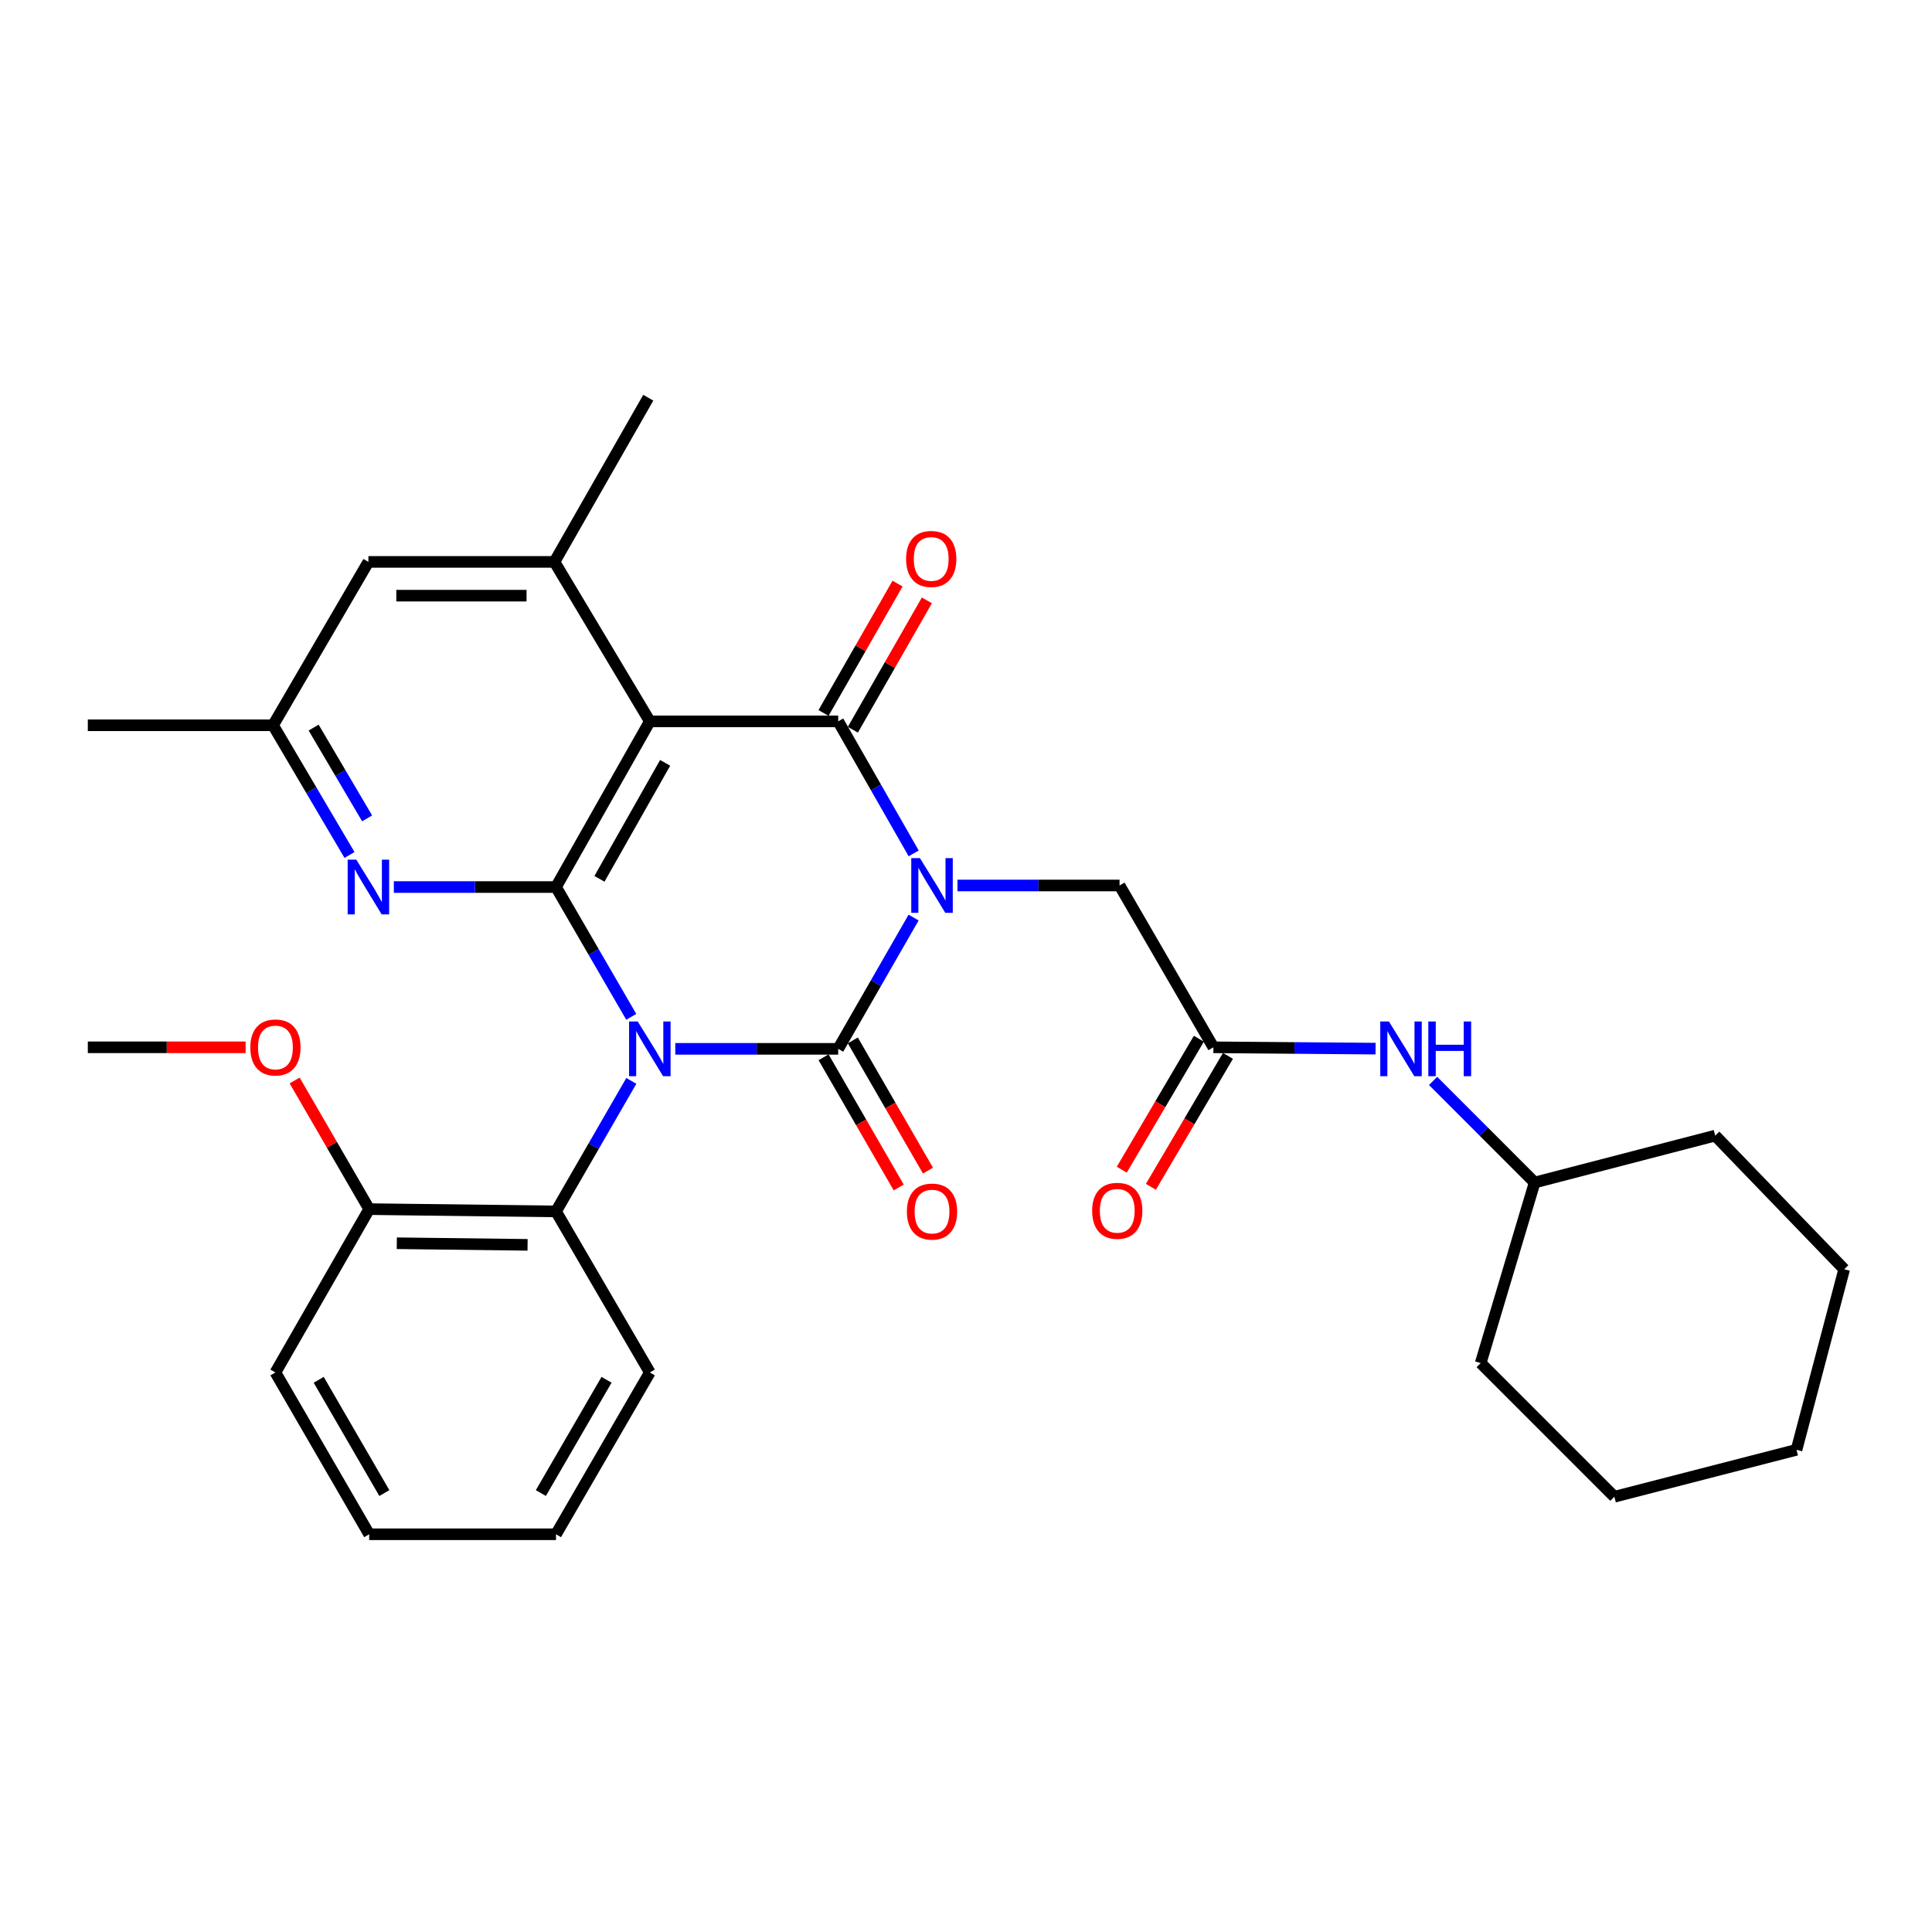 <?xml version='1.0' encoding='iso-8859-1'?>
<svg version='1.1' baseProfile='full'
              xmlns='http://www.w3.org/2000/svg'
                      xmlns:rdkit='http://www.rdkit.org/xml'
                      xmlns:xlink='http://www.w3.org/1999/xlink'
                  xml:space='preserve'
width='1000px' height='1000px' viewBox='0 0 1000 1000'>
<!-- END OF HEADER -->
<rect style='opacity:1.0;fill:#FFFFFF;stroke:none' width='1000' height='1000' x='0' y='0'> </rect>
<path class='bond-1' d='M 349.525,542.88 L 391.687,542.88' style='fill:none;fill-rule:evenodd;stroke:#0000FF;stroke-width:6px;stroke-linecap:butt;stroke-linejoin:miter;stroke-opacity:1' />
<path class='bond-1' d='M 391.687,542.88 L 433.85,542.88' style='fill:none;fill-rule:evenodd;stroke:#000000;stroke-width:6px;stroke-linecap:butt;stroke-linejoin:miter;stroke-opacity:1' />
<path class='bond-2' d='M 326.734,526.3 L 307.26,492.715' style='fill:none;fill-rule:evenodd;stroke:#0000FF;stroke-width:6px;stroke-linecap:butt;stroke-linejoin:miter;stroke-opacity:1' />
<path class='bond-2' d='M 307.26,492.715 L 287.786,459.131' style='fill:none;fill-rule:evenodd;stroke:#000000;stroke-width:6px;stroke-linecap:butt;stroke-linejoin:miter;stroke-opacity:1' />
<path class='bond-6' d='M 326.774,559.469 L 307.28,593.248' style='fill:none;fill-rule:evenodd;stroke:#0000FF;stroke-width:6px;stroke-linecap:butt;stroke-linejoin:miter;stroke-opacity:1' />
<path class='bond-6' d='M 307.28,593.248 L 287.786,627.027' style='fill:none;fill-rule:evenodd;stroke:#000000;stroke-width:6px;stroke-linecap:butt;stroke-linejoin:miter;stroke-opacity:1' />
<path class='bond-0' d='M 472.879,474.922 L 453.364,508.901' style='fill:none;fill-rule:evenodd;stroke:#0000FF;stroke-width:6px;stroke-linecap:butt;stroke-linejoin:miter;stroke-opacity:1' />
<path class='bond-0' d='M 453.364,508.901 L 433.85,542.88' style='fill:none;fill-rule:evenodd;stroke:#000000;stroke-width:6px;stroke-linecap:butt;stroke-linejoin:miter;stroke-opacity:1' />
<path class='bond-8' d='M 495.578,458.325 L 537.532,458.325' style='fill:none;fill-rule:evenodd;stroke:#0000FF;stroke-width:6px;stroke-linecap:butt;stroke-linejoin:miter;stroke-opacity:1' />
<path class='bond-8' d='M 537.532,458.325 L 579.485,458.325' style='fill:none;fill-rule:evenodd;stroke:#000000;stroke-width:6px;stroke-linecap:butt;stroke-linejoin:miter;stroke-opacity:1' />
<path class='bond-31' d='M 472.918,441.718 L 453.384,407.545' style='fill:none;fill-rule:evenodd;stroke:#0000FF;stroke-width:6px;stroke-linecap:butt;stroke-linejoin:miter;stroke-opacity:1' />
<path class='bond-31' d='M 453.384,407.545 L 433.85,373.371' style='fill:none;fill-rule:evenodd;stroke:#000000;stroke-width:6px;stroke-linecap:butt;stroke-linejoin:miter;stroke-opacity:1' />
<path class='bond-10' d='M 426.279,547.249 L 445.727,580.948' style='fill:none;fill-rule:evenodd;stroke:#000000;stroke-width:6px;stroke-linecap:butt;stroke-linejoin:miter;stroke-opacity:1' />
<path class='bond-10' d='M 445.727,580.948 L 465.174,614.647' style='fill:none;fill-rule:evenodd;stroke:#FF0000;stroke-width:6px;stroke-linecap:butt;stroke-linejoin:miter;stroke-opacity:1' />
<path class='bond-10' d='M 441.42,538.511 L 460.868,572.21' style='fill:none;fill-rule:evenodd;stroke:#000000;stroke-width:6px;stroke-linecap:butt;stroke-linejoin:miter;stroke-opacity:1' />
<path class='bond-10' d='M 460.868,572.21 L 480.316,605.909' style='fill:none;fill-rule:evenodd;stroke:#FF0000;stroke-width:6px;stroke-linecap:butt;stroke-linejoin:miter;stroke-opacity:1' />
<path class='bond-4' d='M 287.786,459.131 L 336.348,373.371' style='fill:none;fill-rule:evenodd;stroke:#000000;stroke-width:6px;stroke-linecap:butt;stroke-linejoin:miter;stroke-opacity:1' />
<path class='bond-4' d='M 310.283,454.881 L 344.276,394.849' style='fill:none;fill-rule:evenodd;stroke:#000000;stroke-width:6px;stroke-linecap:butt;stroke-linejoin:miter;stroke-opacity:1' />
<path class='bond-5' d='M 287.786,459.131 L 245.818,459.131' style='fill:none;fill-rule:evenodd;stroke:#000000;stroke-width:6px;stroke-linecap:butt;stroke-linejoin:miter;stroke-opacity:1' />
<path class='bond-5' d='M 245.818,459.131 L 203.85,459.131' style='fill:none;fill-rule:evenodd;stroke:#0000FF;stroke-width:6px;stroke-linecap:butt;stroke-linejoin:miter;stroke-opacity:1' />
<path class='bond-3' d='M 433.85,373.371 L 336.348,373.371' style='fill:none;fill-rule:evenodd;stroke:#000000;stroke-width:6px;stroke-linecap:butt;stroke-linejoin:miter;stroke-opacity:1' />
<path class='bond-11' d='M 441.437,377.712 L 460.593,344.23' style='fill:none;fill-rule:evenodd;stroke:#000000;stroke-width:6px;stroke-linecap:butt;stroke-linejoin:miter;stroke-opacity:1' />
<path class='bond-11' d='M 460.593,344.23 L 479.749,310.748' style='fill:none;fill-rule:evenodd;stroke:#FF0000;stroke-width:6px;stroke-linecap:butt;stroke-linejoin:miter;stroke-opacity:1' />
<path class='bond-11' d='M 426.262,369.03 L 445.419,335.548' style='fill:none;fill-rule:evenodd;stroke:#000000;stroke-width:6px;stroke-linecap:butt;stroke-linejoin:miter;stroke-opacity:1' />
<path class='bond-11' d='M 445.419,335.548 L 464.575,302.066' style='fill:none;fill-rule:evenodd;stroke:#FF0000;stroke-width:6px;stroke-linecap:butt;stroke-linejoin:miter;stroke-opacity:1' />
<path class='bond-7' d='M 336.348,373.371 L 286.99,290.836' style='fill:none;fill-rule:evenodd;stroke:#000000;stroke-width:6px;stroke-linecap:butt;stroke-linejoin:miter;stroke-opacity:1' />
<path class='bond-13' d='M 180.905,442.541 L 161.12,408.971' style='fill:none;fill-rule:evenodd;stroke:#0000FF;stroke-width:6px;stroke-linecap:butt;stroke-linejoin:miter;stroke-opacity:1' />
<path class='bond-13' d='M 161.12,408.971 L 141.334,375.401' style='fill:none;fill-rule:evenodd;stroke:#000000;stroke-width:6px;stroke-linecap:butt;stroke-linejoin:miter;stroke-opacity:1' />
<path class='bond-13' d='M 190.03,423.593 L 176.181,400.094' style='fill:none;fill-rule:evenodd;stroke:#0000FF;stroke-width:6px;stroke-linecap:butt;stroke-linejoin:miter;stroke-opacity:1' />
<path class='bond-13' d='M 176.181,400.094 L 162.331,376.595' style='fill:none;fill-rule:evenodd;stroke:#000000;stroke-width:6px;stroke-linecap:butt;stroke-linejoin:miter;stroke-opacity:1' />
<path class='bond-15' d='M 287.786,627.027 L 191.091,625.842' style='fill:none;fill-rule:evenodd;stroke:#000000;stroke-width:6px;stroke-linecap:butt;stroke-linejoin:miter;stroke-opacity:1' />
<path class='bond-15' d='M 273.068,644.33 L 205.381,643.501' style='fill:none;fill-rule:evenodd;stroke:#000000;stroke-width:6px;stroke-linecap:butt;stroke-linejoin:miter;stroke-opacity:1' />
<path class='bond-20' d='M 287.786,627.027 L 336.348,710.388' style='fill:none;fill-rule:evenodd;stroke:#000000;stroke-width:6px;stroke-linecap:butt;stroke-linejoin:miter;stroke-opacity:1' />
<path class='bond-19' d='M 286.99,290.836 L 335.542,205.863' style='fill:none;fill-rule:evenodd;stroke:#000000;stroke-width:6px;stroke-linecap:butt;stroke-linejoin:miter;stroke-opacity:1' />
<path class='bond-33' d='M 286.99,290.836 L 190.683,290.836' style='fill:none;fill-rule:evenodd;stroke:#000000;stroke-width:6px;stroke-linecap:butt;stroke-linejoin:miter;stroke-opacity:1' />
<path class='bond-33' d='M 272.544,308.318 L 205.129,308.318' style='fill:none;fill-rule:evenodd;stroke:#000000;stroke-width:6px;stroke-linecap:butt;stroke-linejoin:miter;stroke-opacity:1' />
<path class='bond-9' d='M 579.485,458.325 L 628.057,542.083' style='fill:none;fill-rule:evenodd;stroke:#000000;stroke-width:6px;stroke-linecap:butt;stroke-linejoin:miter;stroke-opacity:1' />
<path class='bond-14' d='M 628.057,542.083 L 670.025,542.428' style='fill:none;fill-rule:evenodd;stroke:#000000;stroke-width:6px;stroke-linecap:butt;stroke-linejoin:miter;stroke-opacity:1' />
<path class='bond-14' d='M 670.025,542.428 L 711.993,542.772' style='fill:none;fill-rule:evenodd;stroke:#0000FF;stroke-width:6px;stroke-linecap:butt;stroke-linejoin:miter;stroke-opacity:1' />
<path class='bond-16' d='M 620.524,537.649 L 600.577,571.536' style='fill:none;fill-rule:evenodd;stroke:#000000;stroke-width:6px;stroke-linecap:butt;stroke-linejoin:miter;stroke-opacity:1' />
<path class='bond-16' d='M 600.577,571.536 L 580.631,605.422' style='fill:none;fill-rule:evenodd;stroke:#FF0000;stroke-width:6px;stroke-linecap:butt;stroke-linejoin:miter;stroke-opacity:1' />
<path class='bond-16' d='M 635.59,546.517 L 615.643,580.404' style='fill:none;fill-rule:evenodd;stroke:#000000;stroke-width:6px;stroke-linecap:butt;stroke-linejoin:miter;stroke-opacity:1' />
<path class='bond-16' d='M 615.643,580.404 L 595.697,614.29' style='fill:none;fill-rule:evenodd;stroke:#FF0000;stroke-width:6px;stroke-linecap:butt;stroke-linejoin:miter;stroke-opacity:1' />
<path class='bond-12' d='M 190.683,290.836 L 141.334,375.401' style='fill:none;fill-rule:evenodd;stroke:#000000;stroke-width:6px;stroke-linecap:butt;stroke-linejoin:miter;stroke-opacity:1' />
<path class='bond-21' d='M 141.334,375.401 L 45.455,375.401' style='fill:none;fill-rule:evenodd;stroke:#000000;stroke-width:6px;stroke-linecap:butt;stroke-linejoin:miter;stroke-opacity:1' />
<path class='bond-17' d='M 741.762,559.486 L 768.046,585.778' style='fill:none;fill-rule:evenodd;stroke:#0000FF;stroke-width:6px;stroke-linecap:butt;stroke-linejoin:miter;stroke-opacity:1' />
<path class='bond-17' d='M 768.046,585.778 L 794.331,612.07' style='fill:none;fill-rule:evenodd;stroke:#000000;stroke-width:6px;stroke-linecap:butt;stroke-linejoin:miter;stroke-opacity:1' />
<path class='bond-18' d='M 191.091,625.842 L 171.802,592.553' style='fill:none;fill-rule:evenodd;stroke:#000000;stroke-width:6px;stroke-linecap:butt;stroke-linejoin:miter;stroke-opacity:1' />
<path class='bond-18' d='M 171.802,592.553 L 152.513,559.263' style='fill:none;fill-rule:evenodd;stroke:#FF0000;stroke-width:6px;stroke-linecap:butt;stroke-linejoin:miter;stroke-opacity:1' />
<path class='bond-22' d='M 191.091,625.842 L 142.558,710.388' style='fill:none;fill-rule:evenodd;stroke:#000000;stroke-width:6px;stroke-linecap:butt;stroke-linejoin:miter;stroke-opacity:1' />
<path class='bond-24' d='M 794.331,612.07 L 766.408,705.522' style='fill:none;fill-rule:evenodd;stroke:#000000;stroke-width:6px;stroke-linecap:butt;stroke-linejoin:miter;stroke-opacity:1' />
<path class='bond-25' d='M 794.331,612.07 L 887.783,587.799' style='fill:none;fill-rule:evenodd;stroke:#000000;stroke-width:6px;stroke-linecap:butt;stroke-linejoin:miter;stroke-opacity:1' />
<path class='bond-23' d='M 127.131,542.083 L 86.293,542.083' style='fill:none;fill-rule:evenodd;stroke:#FF0000;stroke-width:6px;stroke-linecap:butt;stroke-linejoin:miter;stroke-opacity:1' />
<path class='bond-23' d='M 86.293,542.083 L 45.455,542.083' style='fill:none;fill-rule:evenodd;stroke:#000000;stroke-width:6px;stroke-linecap:butt;stroke-linejoin:miter;stroke-opacity:1' />
<path class='bond-26' d='M 336.348,710.388 L 287.786,794.137' style='fill:none;fill-rule:evenodd;stroke:#000000;stroke-width:6px;stroke-linecap:butt;stroke-linejoin:miter;stroke-opacity:1' />
<path class='bond-26' d='M 313.94,714.181 L 279.947,772.805' style='fill:none;fill-rule:evenodd;stroke:#000000;stroke-width:6px;stroke-linecap:butt;stroke-linejoin:miter;stroke-opacity:1' />
<path class='bond-32' d='M 142.558,710.388 L 191.091,794.137' style='fill:none;fill-rule:evenodd;stroke:#000000;stroke-width:6px;stroke-linecap:butt;stroke-linejoin:miter;stroke-opacity:1' />
<path class='bond-32' d='M 164.964,714.185 L 198.937,772.809' style='fill:none;fill-rule:evenodd;stroke:#000000;stroke-width:6px;stroke-linecap:butt;stroke-linejoin:miter;stroke-opacity:1' />
<path class='bond-28' d='M 766.408,705.522 L 835.599,774.712' style='fill:none;fill-rule:evenodd;stroke:#000000;stroke-width:6px;stroke-linecap:butt;stroke-linejoin:miter;stroke-opacity:1' />
<path class='bond-29' d='M 887.783,587.799 L 954.545,656.97' style='fill:none;fill-rule:evenodd;stroke:#000000;stroke-width:6px;stroke-linecap:butt;stroke-linejoin:miter;stroke-opacity:1' />
<path class='bond-27' d='M 287.786,794.137 L 191.091,794.137' style='fill:none;fill-rule:evenodd;stroke:#000000;stroke-width:6px;stroke-linecap:butt;stroke-linejoin:miter;stroke-opacity:1' />
<path class='bond-34' d='M 835.599,774.712 L 929.876,750.422' style='fill:none;fill-rule:evenodd;stroke:#000000;stroke-width:6px;stroke-linecap:butt;stroke-linejoin:miter;stroke-opacity:1' />
<path class='bond-30' d='M 954.545,656.97 L 929.876,750.422' style='fill:none;fill-rule:evenodd;stroke:#000000;stroke-width:6px;stroke-linecap:butt;stroke-linejoin:miter;stroke-opacity:1' />
<path  class='atom-0' d='M 330.088 528.72
L 339.368 543.72
Q 340.288 545.2, 341.768 547.88
Q 343.248 550.56, 343.328 550.72
L 343.328 528.72
L 347.088 528.72
L 347.088 557.04
L 343.208 557.04
L 333.248 540.64
Q 332.088 538.72, 330.848 536.52
Q 329.648 534.32, 329.288 533.64
L 329.288 557.04
L 325.608 557.04
L 325.608 528.72
L 330.088 528.72
' fill='#0000FF'/>
<path  class='atom-1' d='M 476.151 444.165
L 485.431 459.165
Q 486.351 460.645, 487.831 463.325
Q 489.311 466.005, 489.391 466.165
L 489.391 444.165
L 493.151 444.165
L 493.151 472.485
L 489.271 472.485
L 479.311 456.085
Q 478.151 454.165, 476.911 451.965
Q 475.711 449.765, 475.351 449.085
L 475.351 472.485
L 471.671 472.485
L 471.671 444.165
L 476.151 444.165
' fill='#0000FF'/>
<path  class='atom-6' d='M 184.423 444.971
L 193.703 459.971
Q 194.623 461.451, 196.103 464.131
Q 197.583 466.811, 197.663 466.971
L 197.663 444.971
L 201.423 444.971
L 201.423 473.291
L 197.543 473.291
L 187.583 456.891
Q 186.423 454.971, 185.183 452.771
Q 183.983 450.571, 183.623 449.891
L 183.623 473.291
L 179.943 473.291
L 179.943 444.971
L 184.423 444.971
' fill='#0000FF'/>
<path  class='atom-11' d='M 469.411 627.107
Q 469.411 620.307, 472.771 616.507
Q 476.131 612.707, 482.411 612.707
Q 488.691 612.707, 492.051 616.507
Q 495.411 620.307, 495.411 627.107
Q 495.411 633.987, 492.011 637.907
Q 488.611 641.787, 482.411 641.787
Q 476.171 641.787, 472.771 637.907
Q 469.411 634.027, 469.411 627.107
M 482.411 638.587
Q 486.731 638.587, 489.051 635.707
Q 491.411 632.787, 491.411 627.107
Q 491.411 621.547, 489.051 618.747
Q 486.731 615.907, 482.411 615.907
Q 478.091 615.907, 475.731 618.707
Q 473.411 621.507, 473.411 627.107
Q 473.411 632.827, 475.731 635.707
Q 478.091 638.587, 482.411 638.587
' fill='#FF0000'/>
<path  class='atom-12' d='M 468.993 289.304
Q 468.993 282.504, 472.353 278.704
Q 475.713 274.904, 481.993 274.904
Q 488.273 274.904, 491.633 278.704
Q 494.993 282.504, 494.993 289.304
Q 494.993 296.184, 491.593 300.104
Q 488.193 303.984, 481.993 303.984
Q 475.753 303.984, 472.353 300.104
Q 468.993 296.224, 468.993 289.304
M 481.993 300.784
Q 486.313 300.784, 488.633 297.904
Q 490.993 294.984, 490.993 289.304
Q 490.993 283.744, 488.633 280.944
Q 486.313 278.104, 481.993 278.104
Q 477.673 278.104, 475.313 280.904
Q 472.993 283.704, 472.993 289.304
Q 472.993 295.024, 475.313 297.904
Q 477.673 300.784, 481.993 300.784
' fill='#FF0000'/>
<path  class='atom-15' d='M 718.9 528.72
L 728.18 543.72
Q 729.1 545.2, 730.58 547.88
Q 732.06 550.56, 732.14 550.72
L 732.14 528.72
L 735.9 528.72
L 735.9 557.04
L 732.02 557.04
L 722.06 540.64
Q 720.9 538.72, 719.66 536.52
Q 718.46 534.32, 718.1 533.64
L 718.1 557.04
L 714.42 557.04
L 714.42 528.72
L 718.9 528.72
' fill='#0000FF'/>
<path  class='atom-15' d='M 739.3 528.72
L 743.14 528.72
L 743.14 540.76
L 757.62 540.76
L 757.62 528.72
L 761.46 528.72
L 761.46 557.04
L 757.62 557.04
L 757.62 543.96
L 743.14 543.96
L 743.14 557.04
L 739.3 557.04
L 739.3 528.72
' fill='#0000FF'/>
<path  class='atom-17' d='M 565.291 626.709
Q 565.291 619.909, 568.651 616.109
Q 572.011 612.309, 578.291 612.309
Q 584.571 612.309, 587.931 616.109
Q 591.291 619.909, 591.291 626.709
Q 591.291 633.589, 587.891 637.509
Q 584.491 641.389, 578.291 641.389
Q 572.051 641.389, 568.651 637.509
Q 565.291 633.629, 565.291 626.709
M 578.291 638.189
Q 582.611 638.189, 584.931 635.309
Q 587.291 632.389, 587.291 626.709
Q 587.291 621.149, 584.931 618.349
Q 582.611 615.509, 578.291 615.509
Q 573.971 615.509, 571.611 618.309
Q 569.291 621.109, 569.291 626.709
Q 569.291 632.429, 571.611 635.309
Q 573.971 638.189, 578.291 638.189
' fill='#FF0000'/>
<path  class='atom-19' d='M 129.558 542.163
Q 129.558 535.363, 132.918 531.563
Q 136.278 527.763, 142.558 527.763
Q 148.838 527.763, 152.198 531.563
Q 155.558 535.363, 155.558 542.163
Q 155.558 549.043, 152.158 552.963
Q 148.758 556.843, 142.558 556.843
Q 136.318 556.843, 132.918 552.963
Q 129.558 549.083, 129.558 542.163
M 142.558 553.643
Q 146.878 553.643, 149.198 550.763
Q 151.558 547.843, 151.558 542.163
Q 151.558 536.603, 149.198 533.803
Q 146.878 530.963, 142.558 530.963
Q 138.238 530.963, 135.878 533.763
Q 133.558 536.563, 133.558 542.163
Q 133.558 547.883, 135.878 550.763
Q 138.238 553.643, 142.558 553.643
' fill='#FF0000'/>
</svg>
